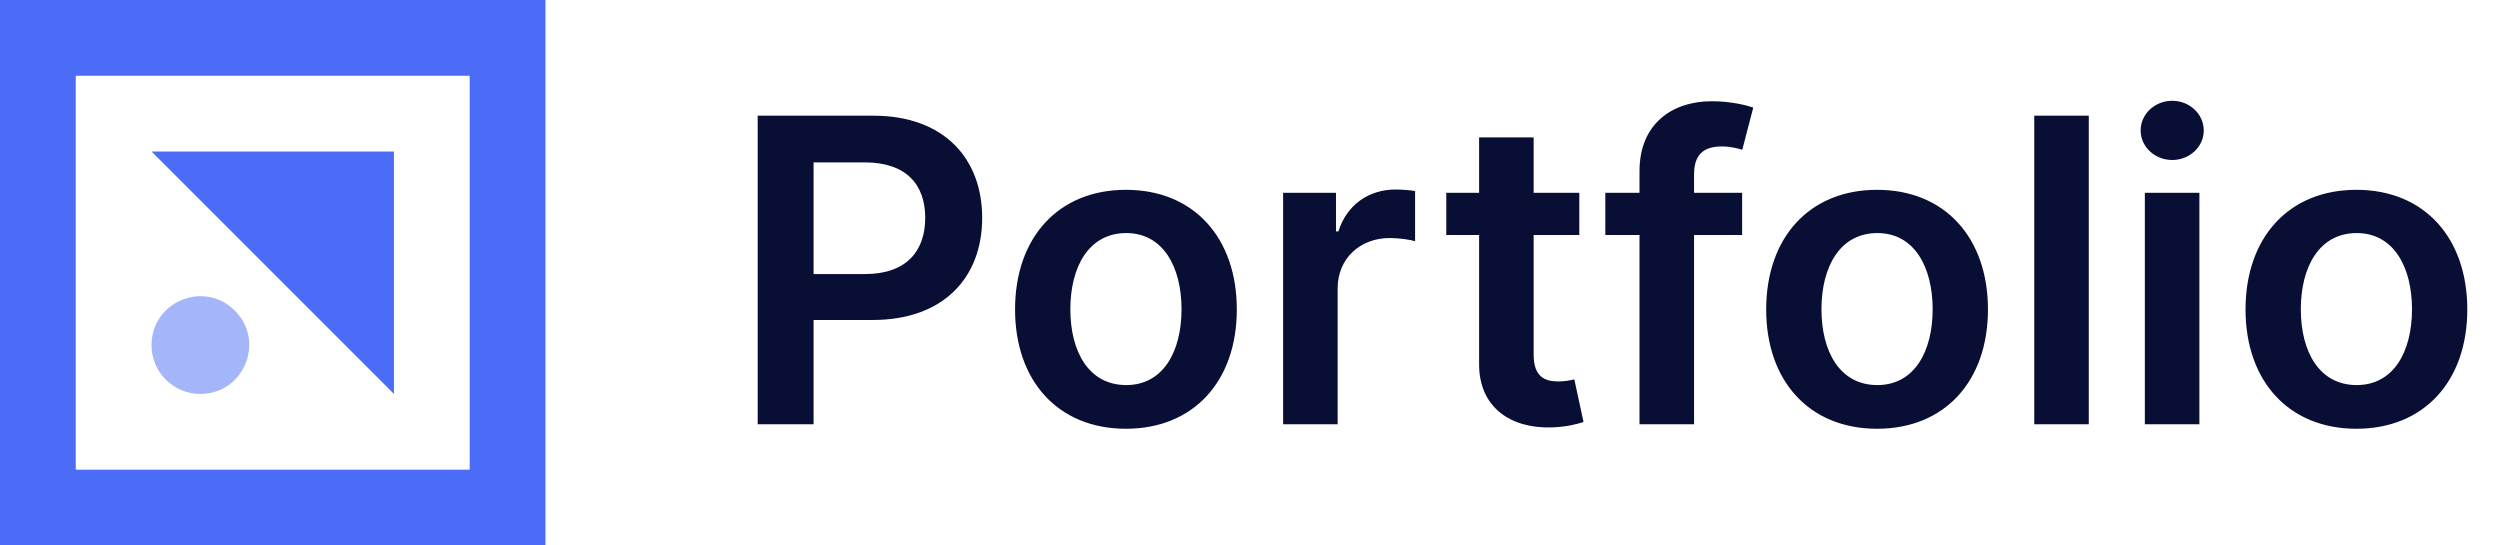 <svg xmlns="http://www.w3.org/2000/svg" width="165" height="36" viewBox="0 0 165 36" fill="none">
<path d="M50.008 28H53.697V21.119H57.595C62.298 21.119 64.824 18.296 64.824 14.378C64.824 10.49 62.328 7.636 57.645 7.636H50.008V28ZM53.697 18.087V10.719H57.078C59.842 10.719 61.065 12.21 61.065 14.378C61.065 16.546 59.842 18.087 57.098 18.087H53.697ZM74.312 28.298C78.787 28.298 81.63 25.146 81.63 20.423C81.63 15.69 78.787 12.528 74.312 12.528C69.838 12.528 66.994 15.69 66.994 20.423C66.994 25.146 69.838 28.298 74.312 28.298ZM74.332 25.415C71.856 25.415 70.643 23.207 70.643 20.413C70.643 17.619 71.856 15.382 74.332 15.382C76.768 15.382 77.981 17.619 77.981 20.413C77.981 23.207 76.768 25.415 74.332 25.415ZM84.685 28H88.285V19.021C88.285 17.082 89.746 15.71 91.725 15.71C92.332 15.71 93.087 15.82 93.396 15.919V12.608C93.067 12.548 92.501 12.508 92.103 12.508C90.353 12.508 88.891 13.503 88.335 15.273H88.175V12.727H84.685V28ZM104.234 12.727H101.221V9.068H97.621V12.727H95.454V15.511H97.621V24.003C97.602 26.876 99.69 28.288 102.394 28.209C103.418 28.179 104.124 27.98 104.512 27.851L103.906 25.037C103.707 25.087 103.299 25.176 102.852 25.176C101.947 25.176 101.221 24.858 101.221 23.406V15.511H104.234V12.727ZM114.98 12.727H111.808V11.524C111.808 10.331 112.305 9.665 113.647 9.665C114.214 9.665 114.691 9.794 114.99 9.884L115.716 7.099C115.248 6.94 114.224 6.682 112.981 6.682C110.326 6.682 108.208 8.203 108.208 11.286V12.727H105.951V15.511H108.208V28H111.808V15.511H114.98V12.727ZM123.886 28.298C128.361 28.298 131.205 25.146 131.205 20.423C131.205 15.69 128.361 12.528 123.886 12.528C119.412 12.528 116.568 15.69 116.568 20.423C116.568 25.146 119.412 28.298 123.886 28.298ZM123.906 25.415C121.43 25.415 120.217 23.207 120.217 20.413C120.217 17.619 121.43 15.382 123.906 15.382C126.342 15.382 127.555 17.619 127.555 20.413C127.555 23.207 126.342 25.415 123.906 25.415ZM137.859 7.636H134.26V28H137.859V7.636ZM141.56 28H145.16V12.727H141.56V28ZM143.37 10.56C144.513 10.56 145.448 9.685 145.448 8.611C145.448 7.527 144.513 6.652 143.37 6.652C142.217 6.652 141.282 7.527 141.282 8.611C141.282 9.685 142.217 10.56 143.37 10.56ZM155.523 28.298C159.998 28.298 162.841 25.146 162.841 20.423C162.841 15.69 159.998 12.528 155.523 12.528C151.049 12.528 148.205 15.69 148.205 20.423C148.205 25.146 151.049 28.298 155.523 28.298ZM155.543 25.415C153.067 25.415 151.854 23.207 151.854 20.413C151.854 17.619 153.067 15.382 155.543 15.382C157.979 15.382 159.192 17.619 159.192 20.413C159.192 23.207 157.979 25.415 155.543 25.415Z" fill="#090E34"/>
<path d="M2.5 2.5H33.5V33.5H2.5V2.5Z" stroke="#4A6CF7" stroke-width="5"/>
<path d="M10 10H26V26L10 10Z" fill="#4A6CF7"/>
<path opacity="0.5" d="M15.5 20.5C17.53 22.53 16.092 26 13.222 26C11.443 26 10 24.558 10 22.778C10 19.908 13.47 18.47 15.5 20.5Z" fill="#4A6CF7"/>
</svg>